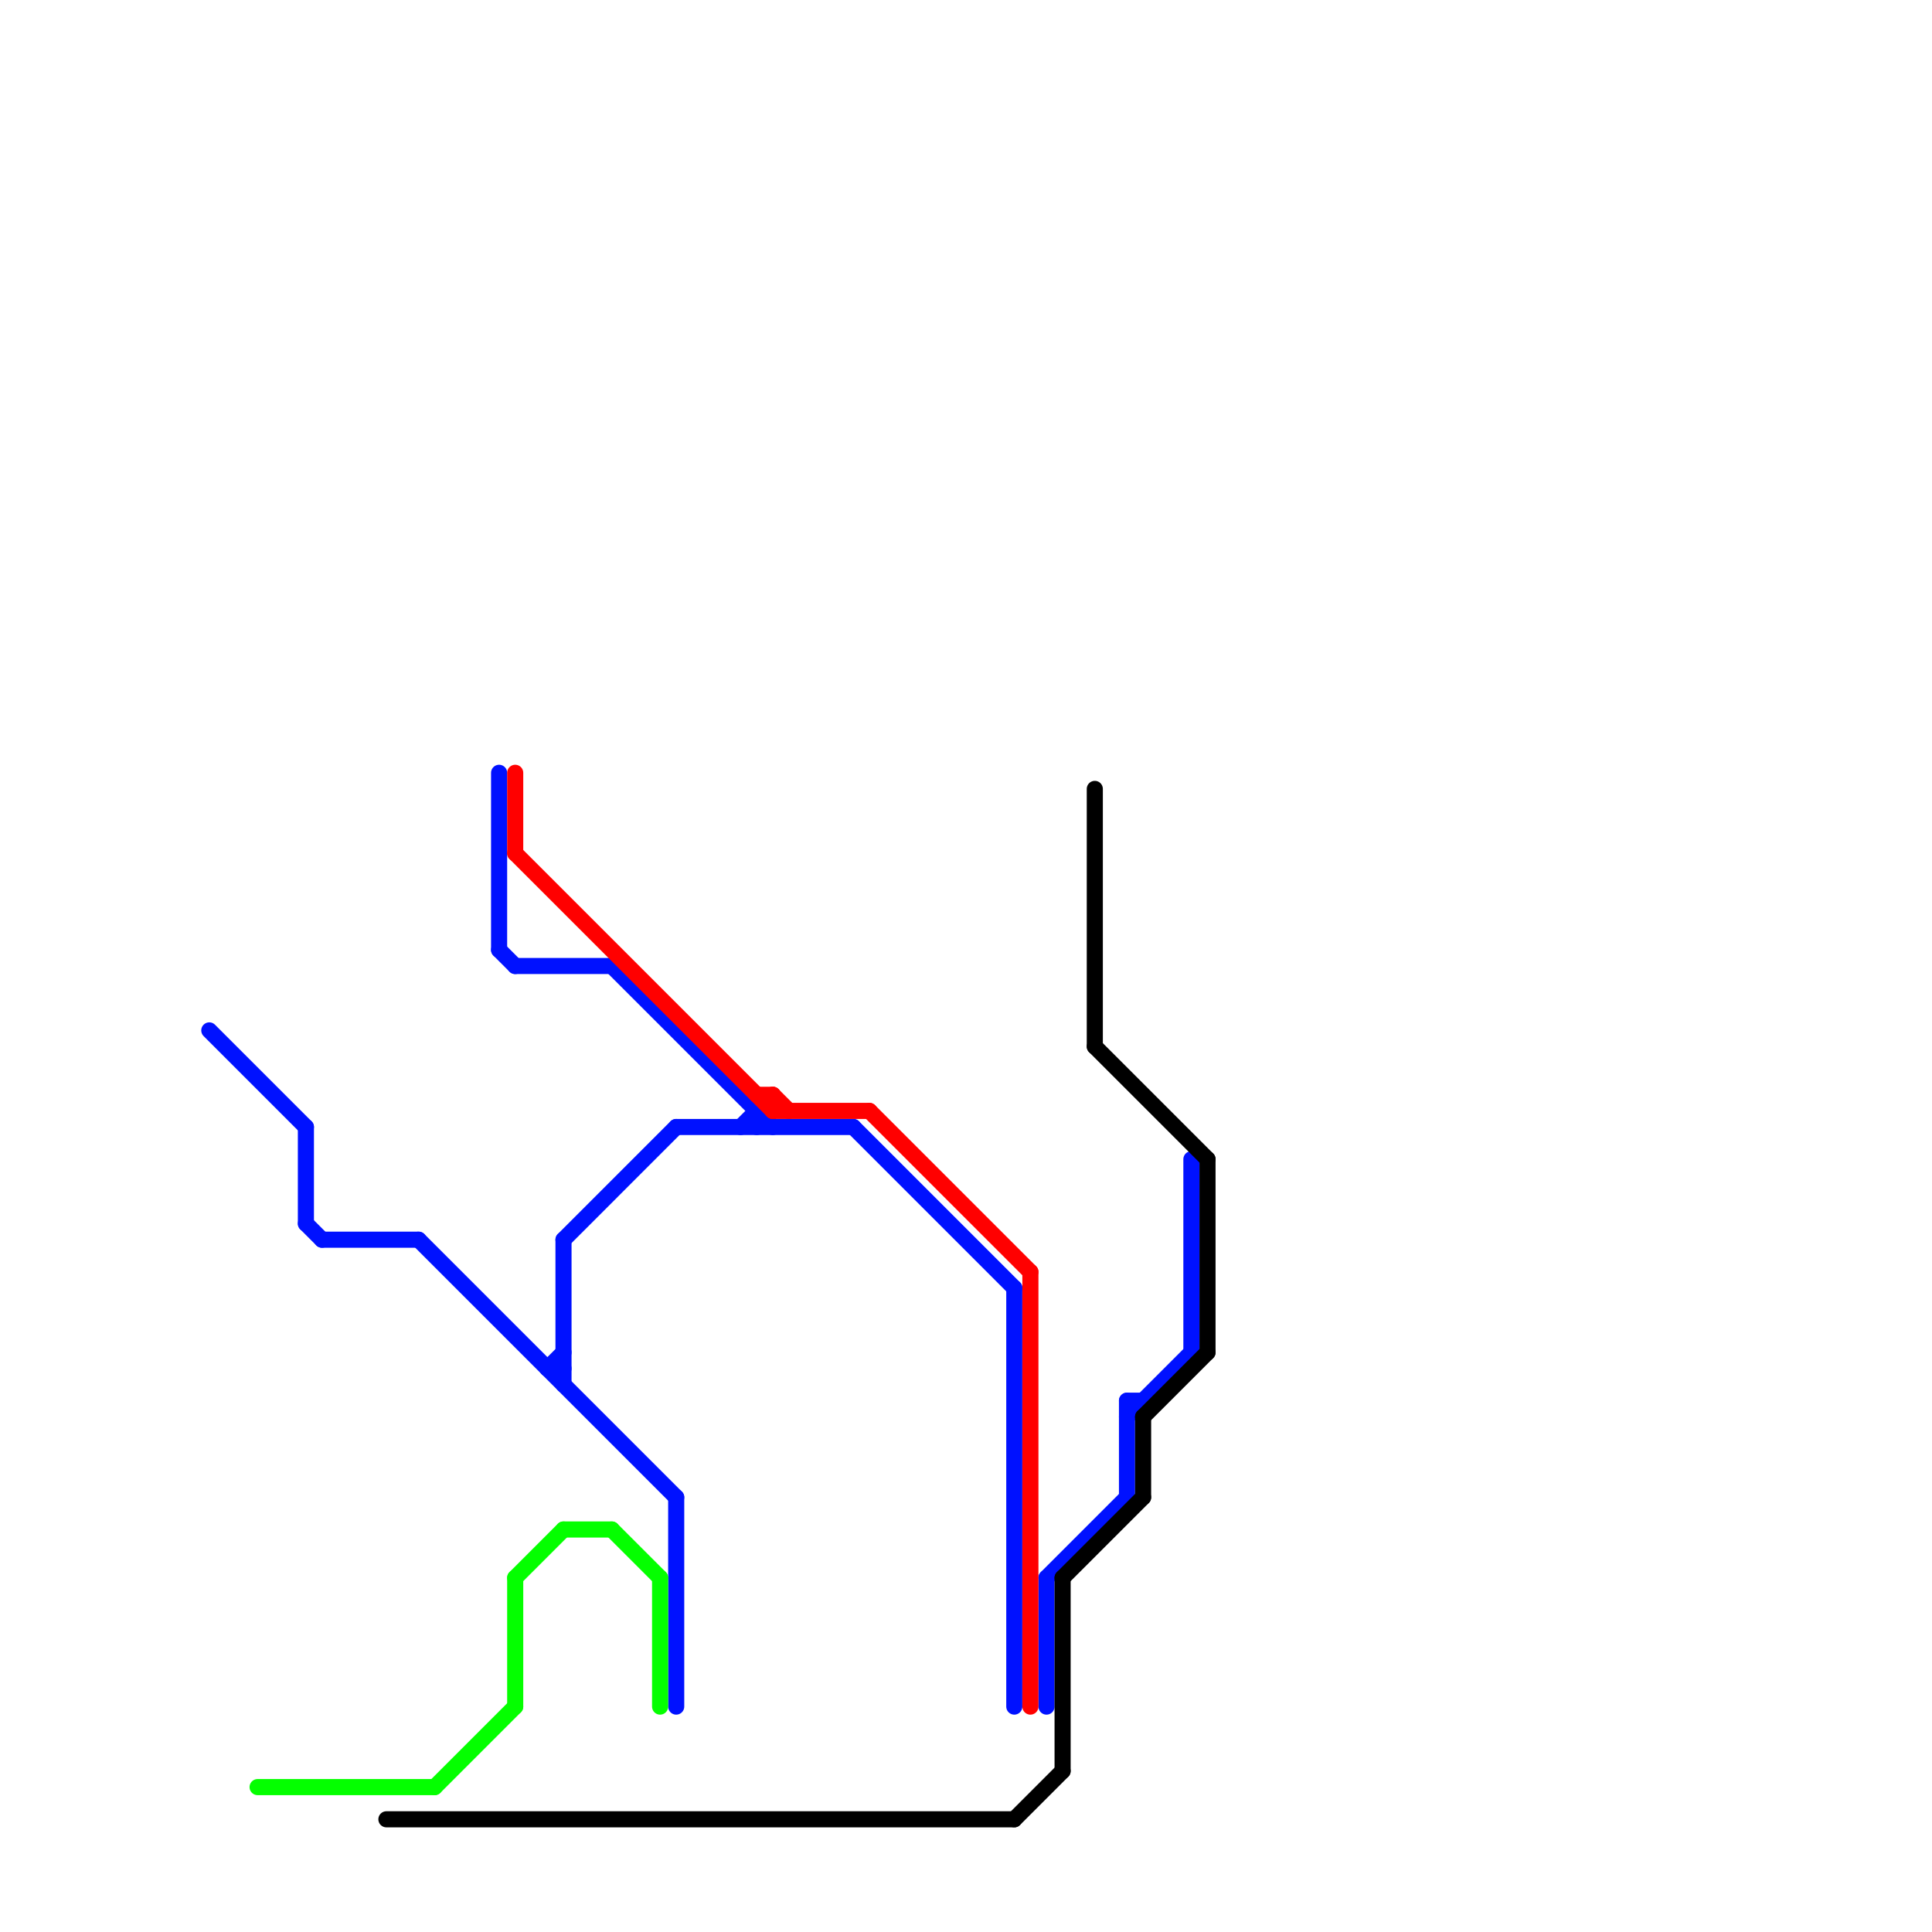 
<svg version="1.1" xmlns="http://www.w3.org/2000/svg" viewBox="0 0 120 120">
<style>text { font: 1px Helvetica; font-weight: 600; white-space: pre; dominant-baseline: central; } line { stroke-width: 1; fill: none; stroke-linecap: round; stroke-linejoin: round; } .c0 { stroke: #0011ff } .c1 { stroke: #04ff00 } .c2 { stroke: #000000 } .c3 { stroke: #ff0000 }</style><defs><g id="clg-04ff00"><circle r="0.6" fill="#04ff00"/><circle r="0.3" fill="#fff"/></g><g id="clg-xf-ff0000"><circle r="1.2" fill="#ff0000"/><circle r="0.9" fill="#fff"/><circle r="0.6" fill="#ff0000"/><circle r="0.3" fill="#fff"/></g><g id="clg-0011ff"><circle r="0.6" fill="#0011ff"/><circle r="0.3" fill="#fff"/></g></defs><line class="c0" x1="19" y1="70" x2="19" y2="76"/><line class="c0" x1="38" y1="60" x2="48" y2="70"/><line class="c0" x1="26" y1="77" x2="42" y2="93"/><line class="c0" x1="31" y1="59" x2="32" y2="60"/><line class="c0" x1="42" y1="93" x2="42" y2="106"/><line class="c0" x1="53" y1="70" x2="63" y2="80"/><line class="c0" x1="65" y1="98" x2="65" y2="106"/><line class="c0" x1="65" y1="98" x2="70" y2="93"/><line class="c0" x1="70" y1="87" x2="71" y2="87"/><line class="c0" x1="47" y1="69" x2="47" y2="70"/><line class="c0" x1="63" y1="80" x2="63" y2="106"/><line class="c0" x1="46" y1="70" x2="47" y2="69"/><line class="c0" x1="34" y1="85" x2="35" y2="85"/><line class="c0" x1="70" y1="88" x2="74" y2="84"/><line class="c0" x1="13" y1="64" x2="19" y2="70"/><line class="c0" x1="70" y1="87" x2="70" y2="93"/><line class="c0" x1="31" y1="48" x2="31" y2="59"/><line class="c0" x1="32" y1="60" x2="38" y2="60"/><line class="c0" x1="74" y1="72" x2="74" y2="84"/><line class="c0" x1="35" y1="77" x2="42" y2="70"/><line class="c0" x1="35" y1="77" x2="35" y2="86"/><line class="c0" x1="19" y1="76" x2="20" y2="77"/><line class="c0" x1="42" y1="70" x2="53" y2="70"/><line class="c0" x1="20" y1="77" x2="26" y2="77"/><line class="c0" x1="34" y1="85" x2="35" y2="84"/><line class="c1" x1="16" y1="111" x2="27" y2="111"/><line class="c1" x1="32" y1="98" x2="35" y2="95"/><line class="c1" x1="41" y1="98" x2="41" y2="106"/><line class="c1" x1="35" y1="95" x2="38" y2="95"/><line class="c1" x1="27" y1="111" x2="32" y2="106"/><line class="c1" x1="32" y1="98" x2="32" y2="106"/><line class="c1" x1="38" y1="95" x2="41" y2="98"/><line class="c2" x1="71" y1="88" x2="71" y2="93"/><line class="c2" x1="24" y1="113" x2="63" y2="113"/><line class="c2" x1="66" y1="98" x2="71" y2="93"/><line class="c2" x1="63" y1="113" x2="66" y2="110"/><line class="c2" x1="71" y1="88" x2="75" y2="84"/><line class="c2" x1="75" y1="72" x2="75" y2="84"/><line class="c2" x1="68" y1="65" x2="75" y2="72"/><line class="c2" x1="66" y1="98" x2="66" y2="110"/><line class="c2" x1="68" y1="49" x2="68" y2="65"/><line class="c3" x1="48" y1="68" x2="49" y2="69"/><line class="c3" x1="48" y1="69" x2="54" y2="69"/><line class="c3" x1="64" y1="79" x2="64" y2="106"/><line class="c3" x1="54" y1="69" x2="64" y2="79"/><line class="c3" x1="32" y1="48" x2="32" y2="53"/><line class="c3" x1="47" y1="68" x2="48" y2="68"/><line class="c3" x1="48" y1="68" x2="48" y2="69"/><line class="c3" x1="32" y1="53" x2="48" y2="69"/>
</svg>
